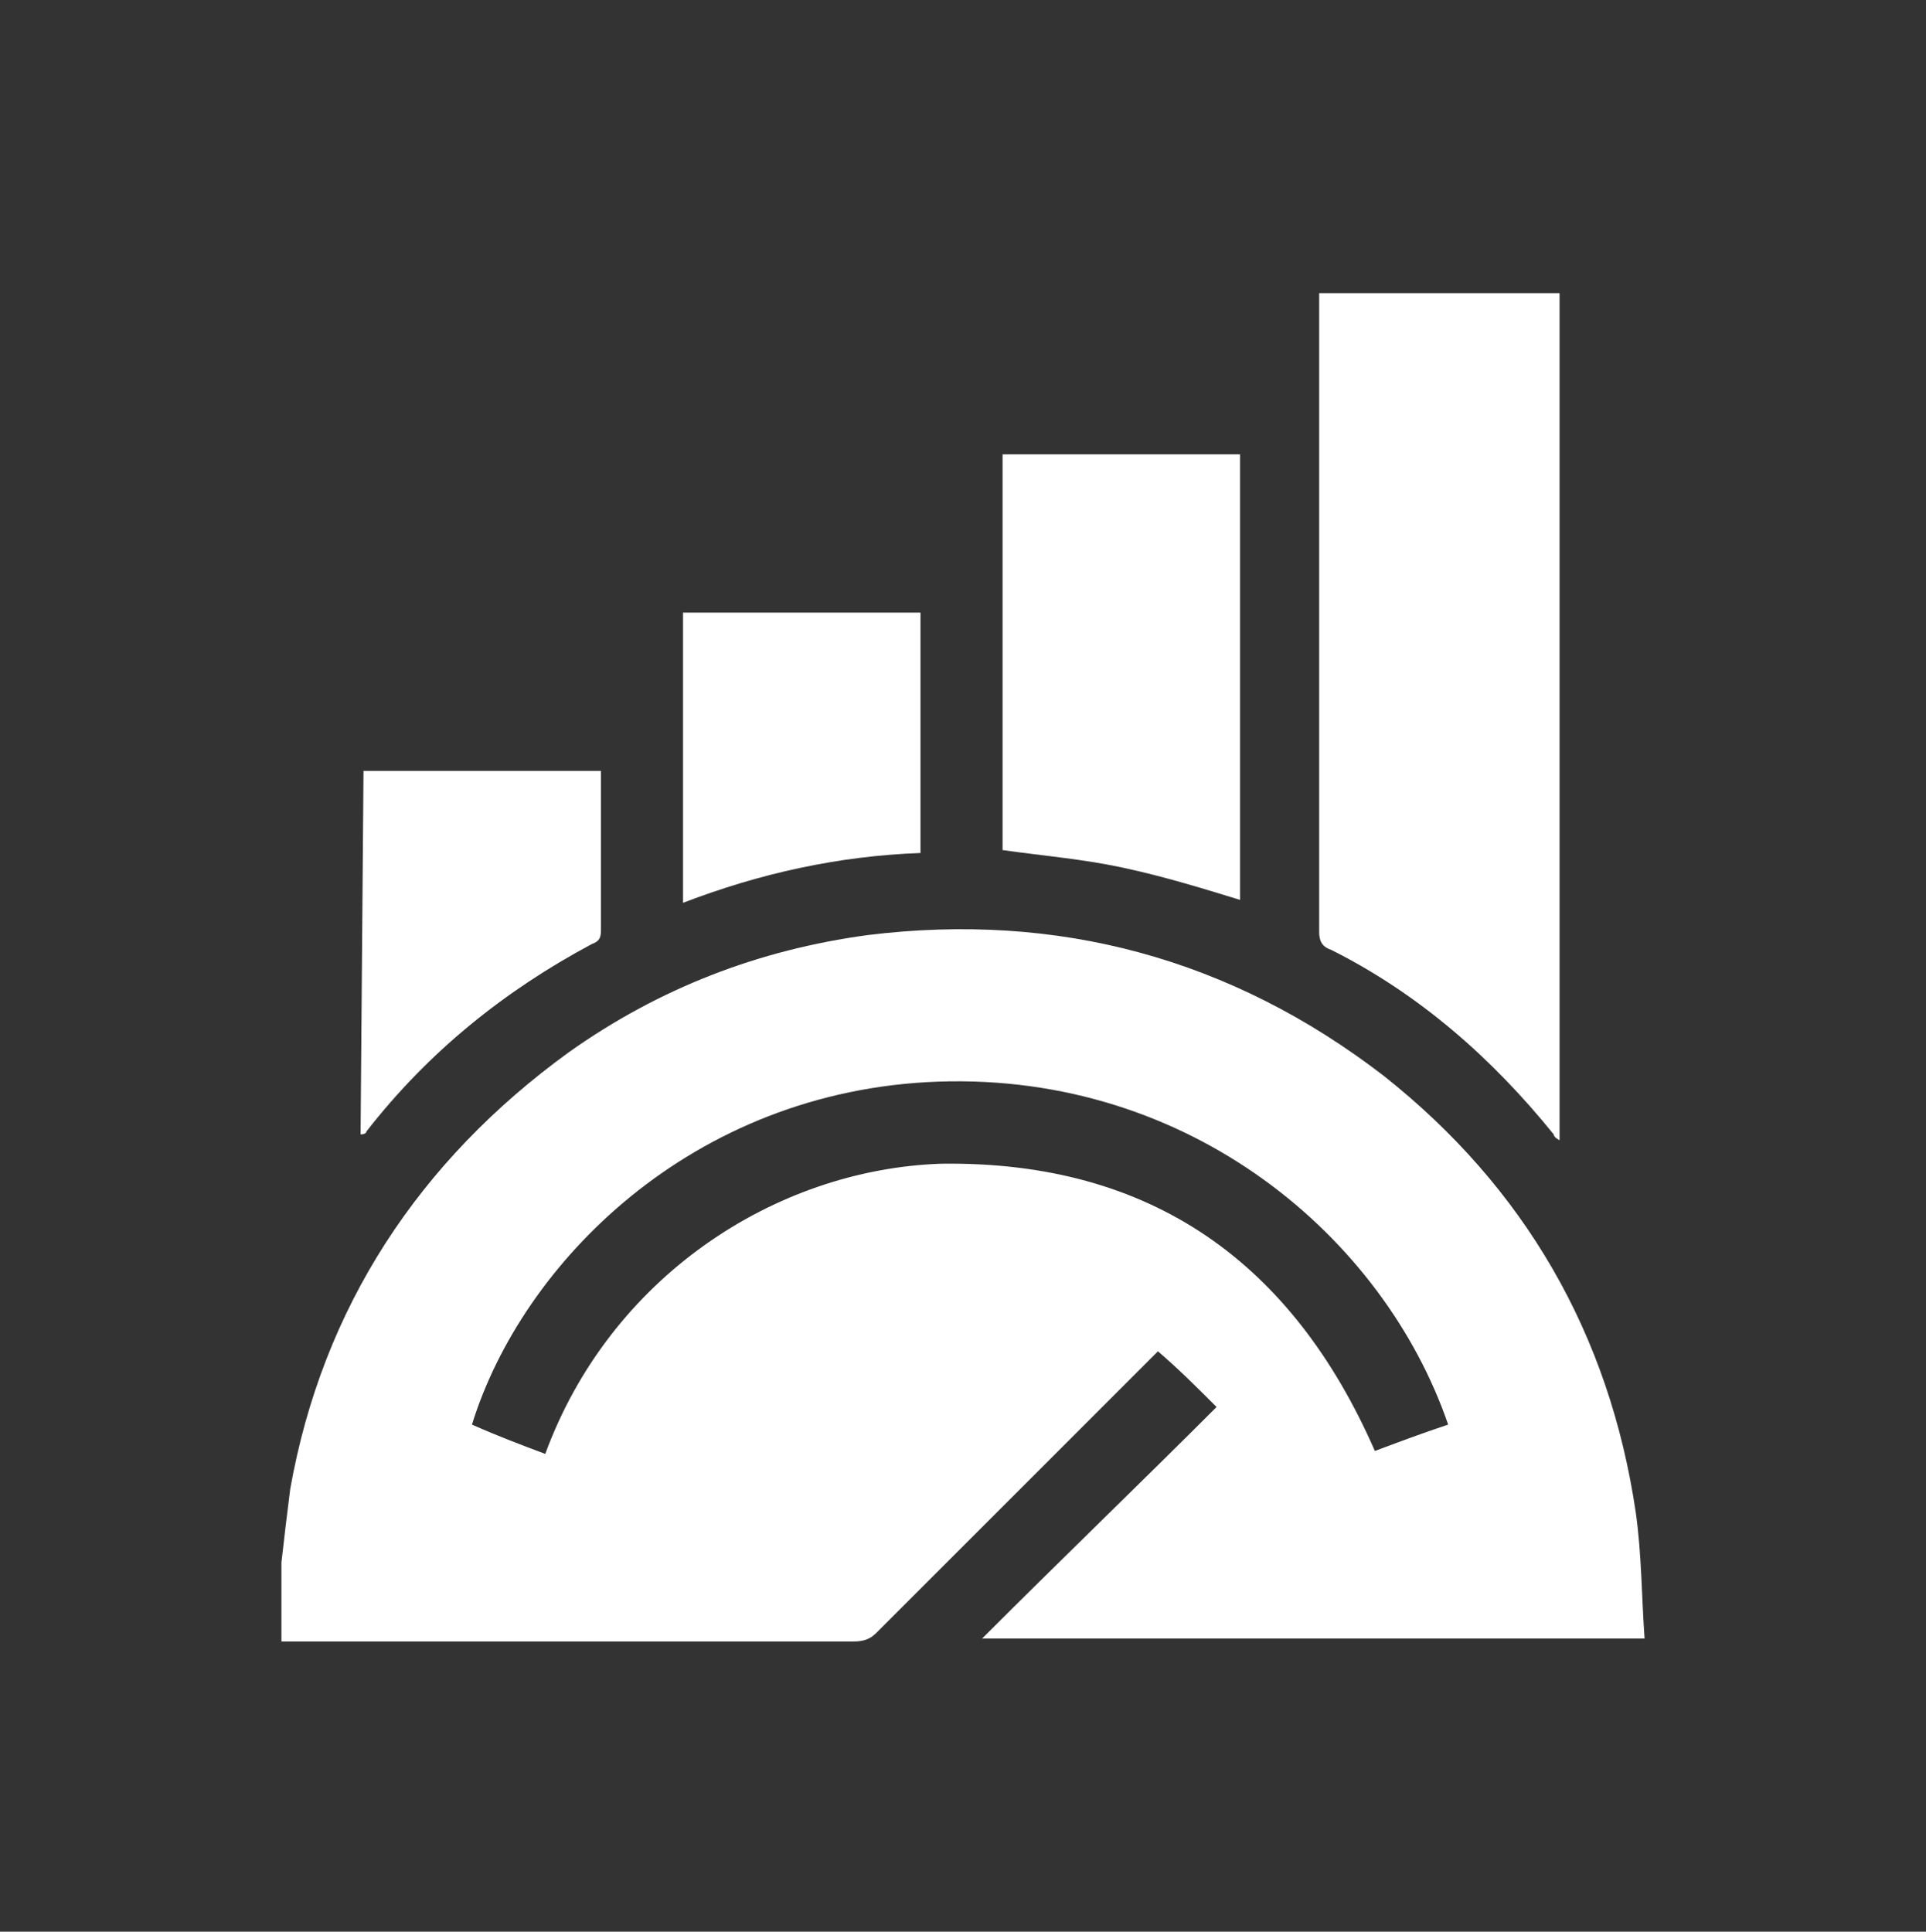 <?xml version="1.0" encoding="UTF-8"?>
<svg id="Layer_2" data-name="Layer 2" xmlns="http://www.w3.org/2000/svg" xmlns:xlink="http://www.w3.org/1999/xlink" viewBox="0 0 65.7 65.9">
  <rect x="0" y="0" width="65.7" height="65.9" fill="#333333" stroke="none"/>
  <defs>
    <style>
      .cls-1 {
        fill: #fff;
      }

      .cls-2 {
        clip-path: url(#clippath);
      }

      .cls-3 {
        fill: none;
      }
    </style>
    <clipPath id="clippath">
      <rect class="cls-3" width="65.7" height="65.9"/>
    </clipPath>
  </defs>
  <g id="Layer_1-2" data-name="Layer 1">
    <g class="cls-2">
      <g>
        <path class="cls-1" d="M9.6,53.3c.1-.9,.2-1.7,.3-2.5,1.1-6.2,4.4-11.2,9.5-14.9,3.1-2.2,6.5-3.5,10.2-4,6.5-.8,12.4,.8,17.6,4.8,4.8,3.8,7.7,8.8,8.6,14.9,.2,1.4,.2,2.9,.3,4.3h-22.6c2.7-2.7,5.4-5.3,8-7.9-.7-.7-1.3-1.3-2-1.9-.1,.1-.2,.2-.3,.3-3.1,3.1-6.2,6.2-9.3,9.3-.2,.2-.4,.3-.8,.3H9.6c0-.9,0-1.8,0-2.7h0Zm9-3.7c2.2-6,7.8-9.7,13.5-9.9,7.2-.1,12,3.4,14.8,9.8,.8-.3,1.6-.6,2.5-.9-2.2-6.4-8.8-12-17.4-11.7-8.4,.3-14.2,6.2-15.9,11.7,.9,.4,1.7,.7,2.5,1h0Z"/>
        <path class="cls-1" d="M53.2,9.9v29s-.2-.1-.2-.2c-2.1-2.6-4.6-4.8-7.6-6.3-.3-.1-.4-.3-.4-.6V10h8.2v-.1h0Z"/>
        <path class="cls-1" d="M34.2,15.5h8.1v15.2c-1.3-.4-2.6-.8-4-1.1s-2.7-.4-4.1-.6V15.5h0Z"/>
        <path class="cls-1" d="M31.4,20.9v8.2c-2.8,.1-5.5,.7-8.1,1.7v-9.9h8.1Z"/>
        <path class="cls-1" d="M12.4,26.3h8.1v5.4c0,.2,0,.4-.3,.5-3,1.6-5.6,3.7-7.7,6.4,0,0,0,.1-.2,.1l.1-12.4h0Z"/>
      </g>
    </g>
  </g>
</svg>